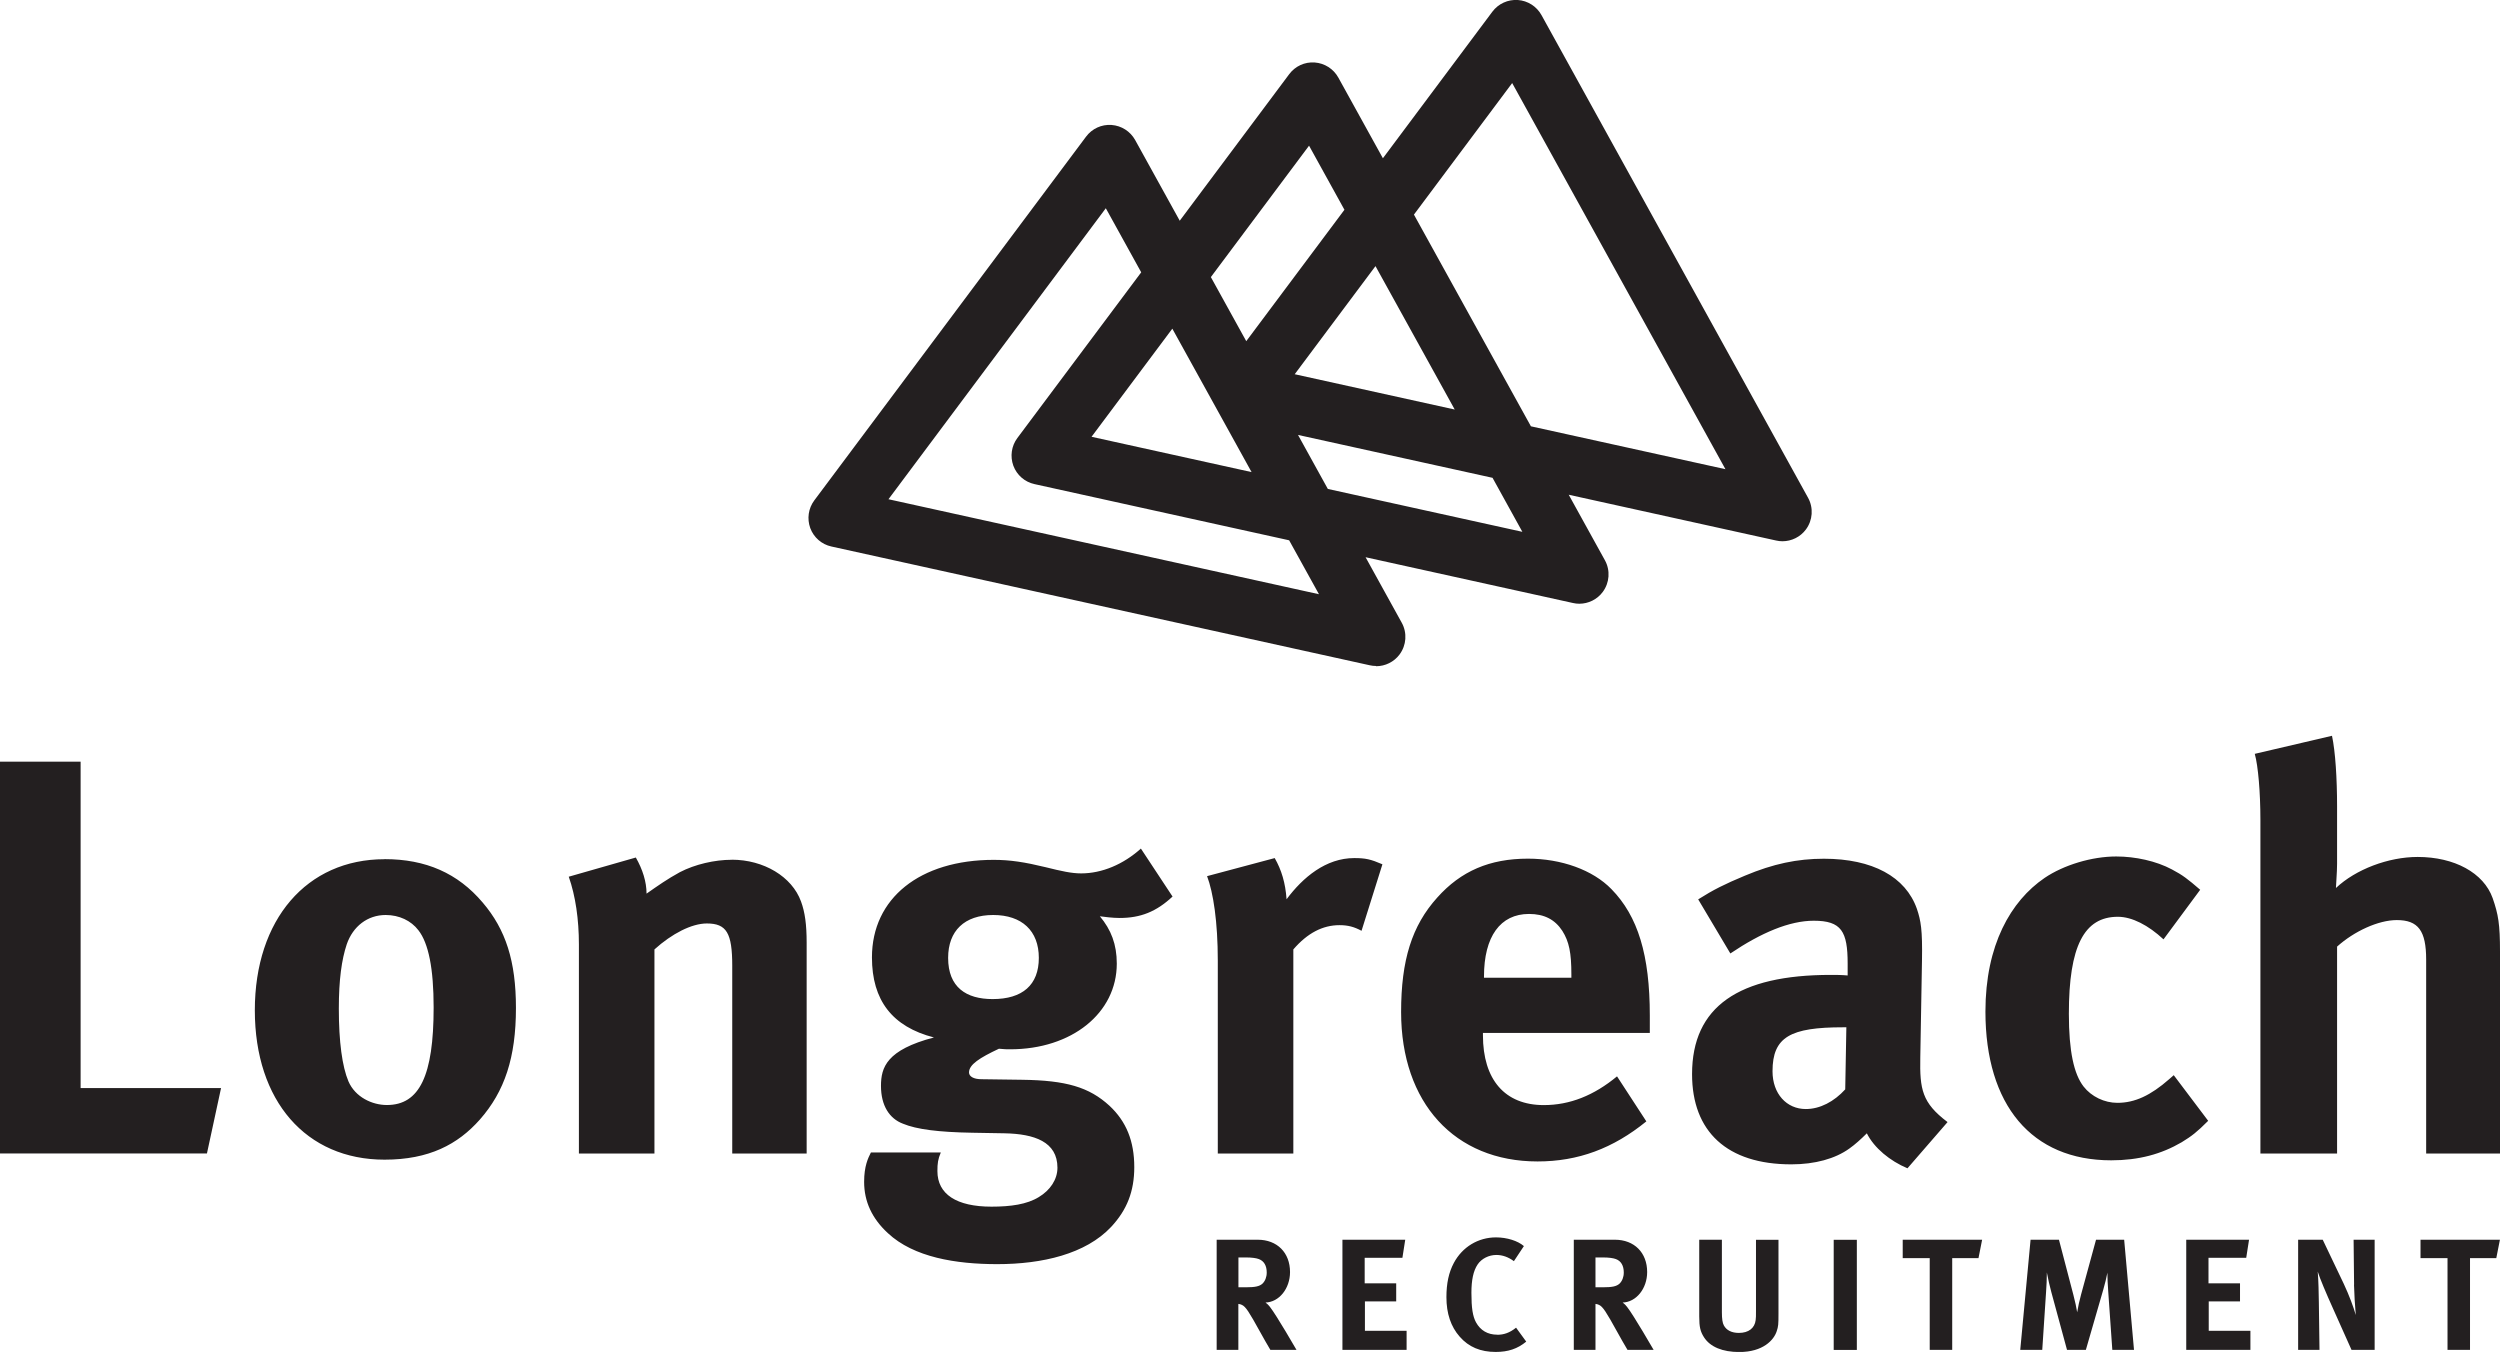 <?xml version="1.0" encoding="UTF-8"?>
<svg id="Layer_2" data-name="Layer 2" xmlns="http://www.w3.org/2000/svg" viewBox="0 0 310.11 167.7">
  <defs>
    <style>
      .cls-1 {
        fill: #231f20;
        stroke-width: 0px;
      }
    </style>
  </defs>
  <g id="Layer_1-2" data-name="Layer 1">
    <path class="cls-1" d="M171.48,107.21c-1.47-.63-2.1-.77-3.5-.77-3.5,0-6.36,2.38-8.39,5.11-.14-2.03-.63-3.64-1.47-5.11l-8.39,2.24c.77,2.03,1.33,5.66,1.33,10.49v23.92h9.37v-25.32c1.75-2.03,3.64-3.01,5.73-3.01,1.05,0,1.82.21,2.73.7l2.59-8.25ZM241.56,139.17c-3.15-2.38-3.43-4.06-3.36-7.97l.21-12.03c.07-3.85-.14-4.97-.63-6.43-1.4-3.99-5.52-6.22-11.54-6.22-3.29,0-6.29.63-9.79,2.1-2.52,1.05-3.92,1.75-5.8,2.94l3.99,6.71c3.85-2.59,7.34-4.06,10.35-4.06,3.43,0,4.2,1.33,4.2,5.32v1.47c-.77-.07-1.4-.07-2.1-.07-11.4,0-17.2,3.92-17.2,12.31,0,7.13,4.34,11.19,12.31,11.19,2.94,0,5.45-.7,7.2-1.96.7-.49,1.47-1.19,2.17-1.89.91,1.82,2.87,3.43,5.04,4.34l4.97-5.73ZM228.9,135.12c-1.4,1.54-3.15,2.45-4.9,2.45-2.38,0-4.13-1.89-4.13-4.69,0-4.27,2.24-5.45,8.74-5.45h.42l-.14,7.69ZM269.64,133.37l-.56.49c-2.31,2.03-4.27,2.94-6.43,2.94-1.61,0-3.22-.77-4.2-2.03-1.19-1.54-1.82-4.34-1.82-9.02,0-8.39,1.89-12.03,6.08-12.03,1.75,0,3.78,1.05,5.66,2.8l4.55-6.15c-1.54-1.33-2.17-1.82-3.5-2.52-1.96-1.05-4.55-1.61-6.92-1.61-3.01,0-6.5,1.05-8.88,2.66-4.2,2.87-7.34,8.32-7.34,16.57,0,11.61,5.73,18.46,15.6,18.46,3.43,0,6.22-.77,8.74-2.24,1.26-.77,1.89-1.26,3.29-2.66l-4.27-5.66ZM10,94.48H0v48.6h25.67l1.75-8.11H10v-40.49ZM145.44,111.2l-3.92-5.94c-2.17,1.96-4.83,3.08-7.41,3.08-1.19,0-2.45-.28-4.41-.77-2.59-.63-4.41-.91-6.43-.91-9.16,0-15.11,4.76-15.11,12.1,0,5.32,2.52,8.6,7.69,9.93-5.87,1.54-6.57,3.71-6.57,6.01,0,2.45,1.05,4.06,2.73,4.69,1.68.7,4.41,1.05,8.6,1.12l3.99.07c3.71.07,6.57,1.05,6.57,4.27,0,1.47-.91,2.8-2.31,3.64-1.47.91-3.5,1.19-5.87,1.19-4.34,0-6.71-1.54-6.71-4.41,0-.98.07-1.47.42-2.31h-8.67c-.35.7-.84,1.68-.84,3.64,0,2.45.98,4.55,2.94,6.36,3.22,3.01,8.46,3.85,13.57,3.85,5.59,0,10.98-1.26,14.13-4.62,1.96-2.1,2.87-4.41,2.87-7.41,0-3.22-.98-5.66-3.08-7.62-2.52-2.31-5.38-3.15-10.84-3.22l-5.04-.07c-.98,0-1.54-.35-1.54-.84,0-.98,1.33-1.82,3.71-2.94.7.07.98.07,1.4.07,7.62,0,13.22-4.48,13.22-10.63,0-2.38-.7-4.2-2.1-5.87.56.07,1.54.21,2.45.21,2.59,0,4.55-.77,6.57-2.66ZM123.13,123.93c-3.29,0-5.52-1.47-5.52-5.11,0-3.36,2.03-5.32,5.59-5.32s5.66,1.96,5.66,5.32-2.03,5.11-5.73,5.11ZM200.59,133.51c-2.87,2.38-5.87,3.57-9.09,3.57-4.83,0-7.55-3.15-7.55-8.67v-.28h20.7v-2.17c0-7.48-1.47-12.31-4.76-15.67-2.31-2.38-6.22-3.78-10.35-3.78-4.76,0-8.32,1.54-11.26,4.83-3.15,3.5-4.48,7.76-4.48,14.2,0,11.26,6.64,18.53,16.92,18.53,5.04,0,9.37-1.61,13.5-4.97l-3.64-5.59ZM184.08,121.13c0-4.97,2.03-7.76,5.59-7.76,1.89,0,3.22.7,4.13,2.1.84,1.33,1.12,2.73,1.12,5.39v.42h-10.84v-.14ZM309.2,111.41c-1.12-3.15-4.76-5.11-9.3-5.11-3.64,0-7.69,1.54-10.14,3.85,0-.42.14-1.89.14-3.01v-7.13c0-3.43-.21-6.78-.63-8.74l-9.58,2.24c.42,1.47.7,4.83.7,8.18v41.4h9.51v-25.67c2.1-1.89,5.11-3.29,7.41-3.29,2.66,0,3.64,1.33,3.64,4.9v24.06h9.16v-25.04c0-3.43-.21-4.62-.91-6.64ZM90.76,106.65c-2.1,0-4.55.56-6.43,1.54-1.54.84-2.73,1.68-4.13,2.66,0-1.47-.49-3.01-1.33-4.48l-8.32,2.38c.84,2.38,1.26,5.32,1.26,8.39v25.95h9.37v-25.32c2.17-1.96,4.62-3.22,6.5-3.22,2.45,0,3.15,1.19,3.15,5.25v23.29h9.23v-26.16c0-2.24-.21-3.78-.7-5.11-1.12-3.08-4.62-5.18-8.6-5.18ZM47.7,106.58c-9.65,0-16.09,7.48-16.09,18.74s6.36,18.53,16.09,18.53c5.52,0,9.09-1.89,11.82-4.97,3.08-3.5,4.48-7.69,4.48-13.85,0-5.8-1.26-9.72-4.13-13.08-3.08-3.64-7.06-5.38-12.17-5.38ZM47.98,137.07c-1.82,0-3.92-.98-4.76-2.94-.77-1.82-1.19-4.9-1.19-9.02,0-3.57.35-6.08.98-7.97.77-2.24,2.59-3.64,4.83-3.64,1.68,0,3.15.7,4.06,1.89,1.26,1.61,1.89,4.76,1.89,9.58,0,8.46-1.75,12.1-5.8,12.1ZM273.99,161.43h3.87v-2.24h-3.91v-3.17h4.68l.35-2.24h-7.79v13.66h7.96v-2.36h-5.17v-3.66ZM300.26,156.06h3.34v11.38h2.79v-11.38h3.26l.45-2.28h-9.85v2.28ZM292,159.36c.02.94.12,2.69.22,3.76-.28-.98-.81-2.42-1.49-3.87l-2.61-5.47h-3.05v13.66h2.65l-.08-5.84c-.02-1.14-.04-2.75-.14-3.87.26.85,1.08,2.77,1.85,4.48l2.34,5.23h2.87v-13.66h-2.61l.06,5.58ZM236.03,156.06h3.34v11.38h2.79v-11.38h3.26l.45-2.28h-9.85v2.28ZM260,153.78l-1.85,6.78c-.22.81-.37,1.51-.49,2.22-.12-.71-.22-1.18-.47-2.16l-1.79-6.84h-3.52l-1.28,13.66h2.73l.47-7.14c.06-.85.1-1.65.1-2.46.14.79.37,1.75.55,2.42l1.95,7.18h2.34l2.16-7.47c.24-.83.35-1.32.51-2.1,0,.73.04,1.41.1,2.28l.51,7.29h2.69l-1.22-13.66h-3.5ZM185.72,165.56c-1.18,0-2.08-.53-2.63-1.53-.41-.75-.57-1.79-.57-3.66,0-1.59.24-2.73.77-3.52.49-.73,1.4-1.18,2.32-1.18.77,0,1.49.26,2.18.77l1.24-1.87c-.75-.65-2.1-1.08-3.46-1.08-2.2,0-4.17,1.18-5.23,3.17-.63,1.18-.92,2.54-.92,4.25,0,2.01.55,3.66,1.65,4.9,1.12,1.28,2.58,1.89,4.46,1.89,1.55,0,2.71-.39,3.79-1.28l-1.26-1.73c-.81.65-1.53.88-2.34.88ZM201.27,161.57c1.69-.04,3.05-1.73,3.05-3.78,0-2.4-1.59-4.01-4.01-4.01h-5.09v13.66h2.69v-5.7c.18.02.29.06.43.12.49.22.9.88,2.26,3.34.53.96.75,1.34,1.28,2.24h3.24s-2.5-4.33-3.28-5.31c-.18-.24-.29-.35-.57-.57ZM198.83,159.68h-.92v-3.7h.98c.67,0,1.24.08,1.55.2.65.24.98.83.98,1.67,0,.57-.2,1.06-.53,1.38-.37.33-.88.45-2.06.45ZM227.46,167.45h2.87v-13.66h-2.87v13.66ZM217.82,162.53c0,.73,0,.92-.04,1.22-.12,1-.88,1.59-2.08,1.59-.9,0-1.55-.33-1.87-.94-.16-.29-.24-.79-.24-1.63v-8.99h-2.81v9.52c0,1.32.14,1.87.59,2.58.77,1.2,2.3,1.83,4.38,1.83,2.95,0,4.29-1.49,4.64-2.58.2-.59.22-.85.22-2.14v-9.2h-2.79v8.75ZM169.32,161.43h3.87v-2.24h-3.91v-3.17h4.68l.35-2.24h-7.79v13.66h7.96v-2.36h-5.17v-3.66ZM156.97,161.57c1.69-.04,3.05-1.73,3.05-3.78,0-2.4-1.59-4.01-4.01-4.01h-5.09v13.66h2.69v-5.7c.18.02.29.06.43.12.49.22.9.88,2.26,3.34.53.96.75,1.34,1.28,2.24h3.24s-2.5-4.33-3.28-5.31c-.18-.24-.29-.35-.57-.57ZM154.54,159.68h-.92v-3.7h.98c.67,0,1.24.08,1.55.2.65.24.98.83.98,1.67,0,.57-.2,1.06-.53,1.38-.37.33-.88.45-2.06.45ZM170.7,82.64c1.13,0,2.22-.53,2.91-1.46.85-1.14.96-2.68.27-3.93l-4.49-8.13,25.73,5.68c.26.06.52.09.78.09,1.13,0,2.22-.53,2.91-1.46.85-1.14.96-2.68.27-3.93l-4.49-8.13,25.73,5.68c.26.06.52.09.78.09,1.13,0,2.22-.53,2.91-1.46.85-1.14.96-2.68.27-3.93L191.21,1.87c-.6-1.08-1.7-1.78-2.93-1.87-1.23-.08-2.42.46-3.16,1.45l-13.58,18.18-5.53-10.01c-.6-1.08-1.7-1.78-2.93-1.87-1.24-.09-2.42.46-3.16,1.45l-13.58,18.18-5.53-10.01c-.6-1.08-1.7-1.78-2.93-1.87-1.24-.09-2.42.46-3.16,1.45l-33.71,45.12c-.74.99-.92,2.28-.5,3.44.43,1.16,1.42,2.02,2.62,2.28l66.77,14.73c.26.06.52.09.78.09ZM187.58,10.31l26.45,47.89-24.13-5.32-14.51-26.26,12.18-16.31ZM180.45,50.8l-19.85-4.38,10.02-13.41,9.83,17.79ZM162.38,18.07l4.39,7.95-12.18,16.3-4.39-7.95,12.18-16.3ZM155.25,58.56l-19.85-4.38,10.02-13.41,9.83,17.79ZM110.2,61.94l26.97-36.11,4.39,7.95-15.36,20.55c-.74.99-.92,2.28-.5,3.44.43,1.16,1.42,2.02,2.62,2.28l31.59,6.97,3.7,6.69-53.43-11.79ZM161.01,53.95l24.13,5.32,3.7,6.7-24.13-5.32-3.7-6.7Z"/>
  </g>
</svg>